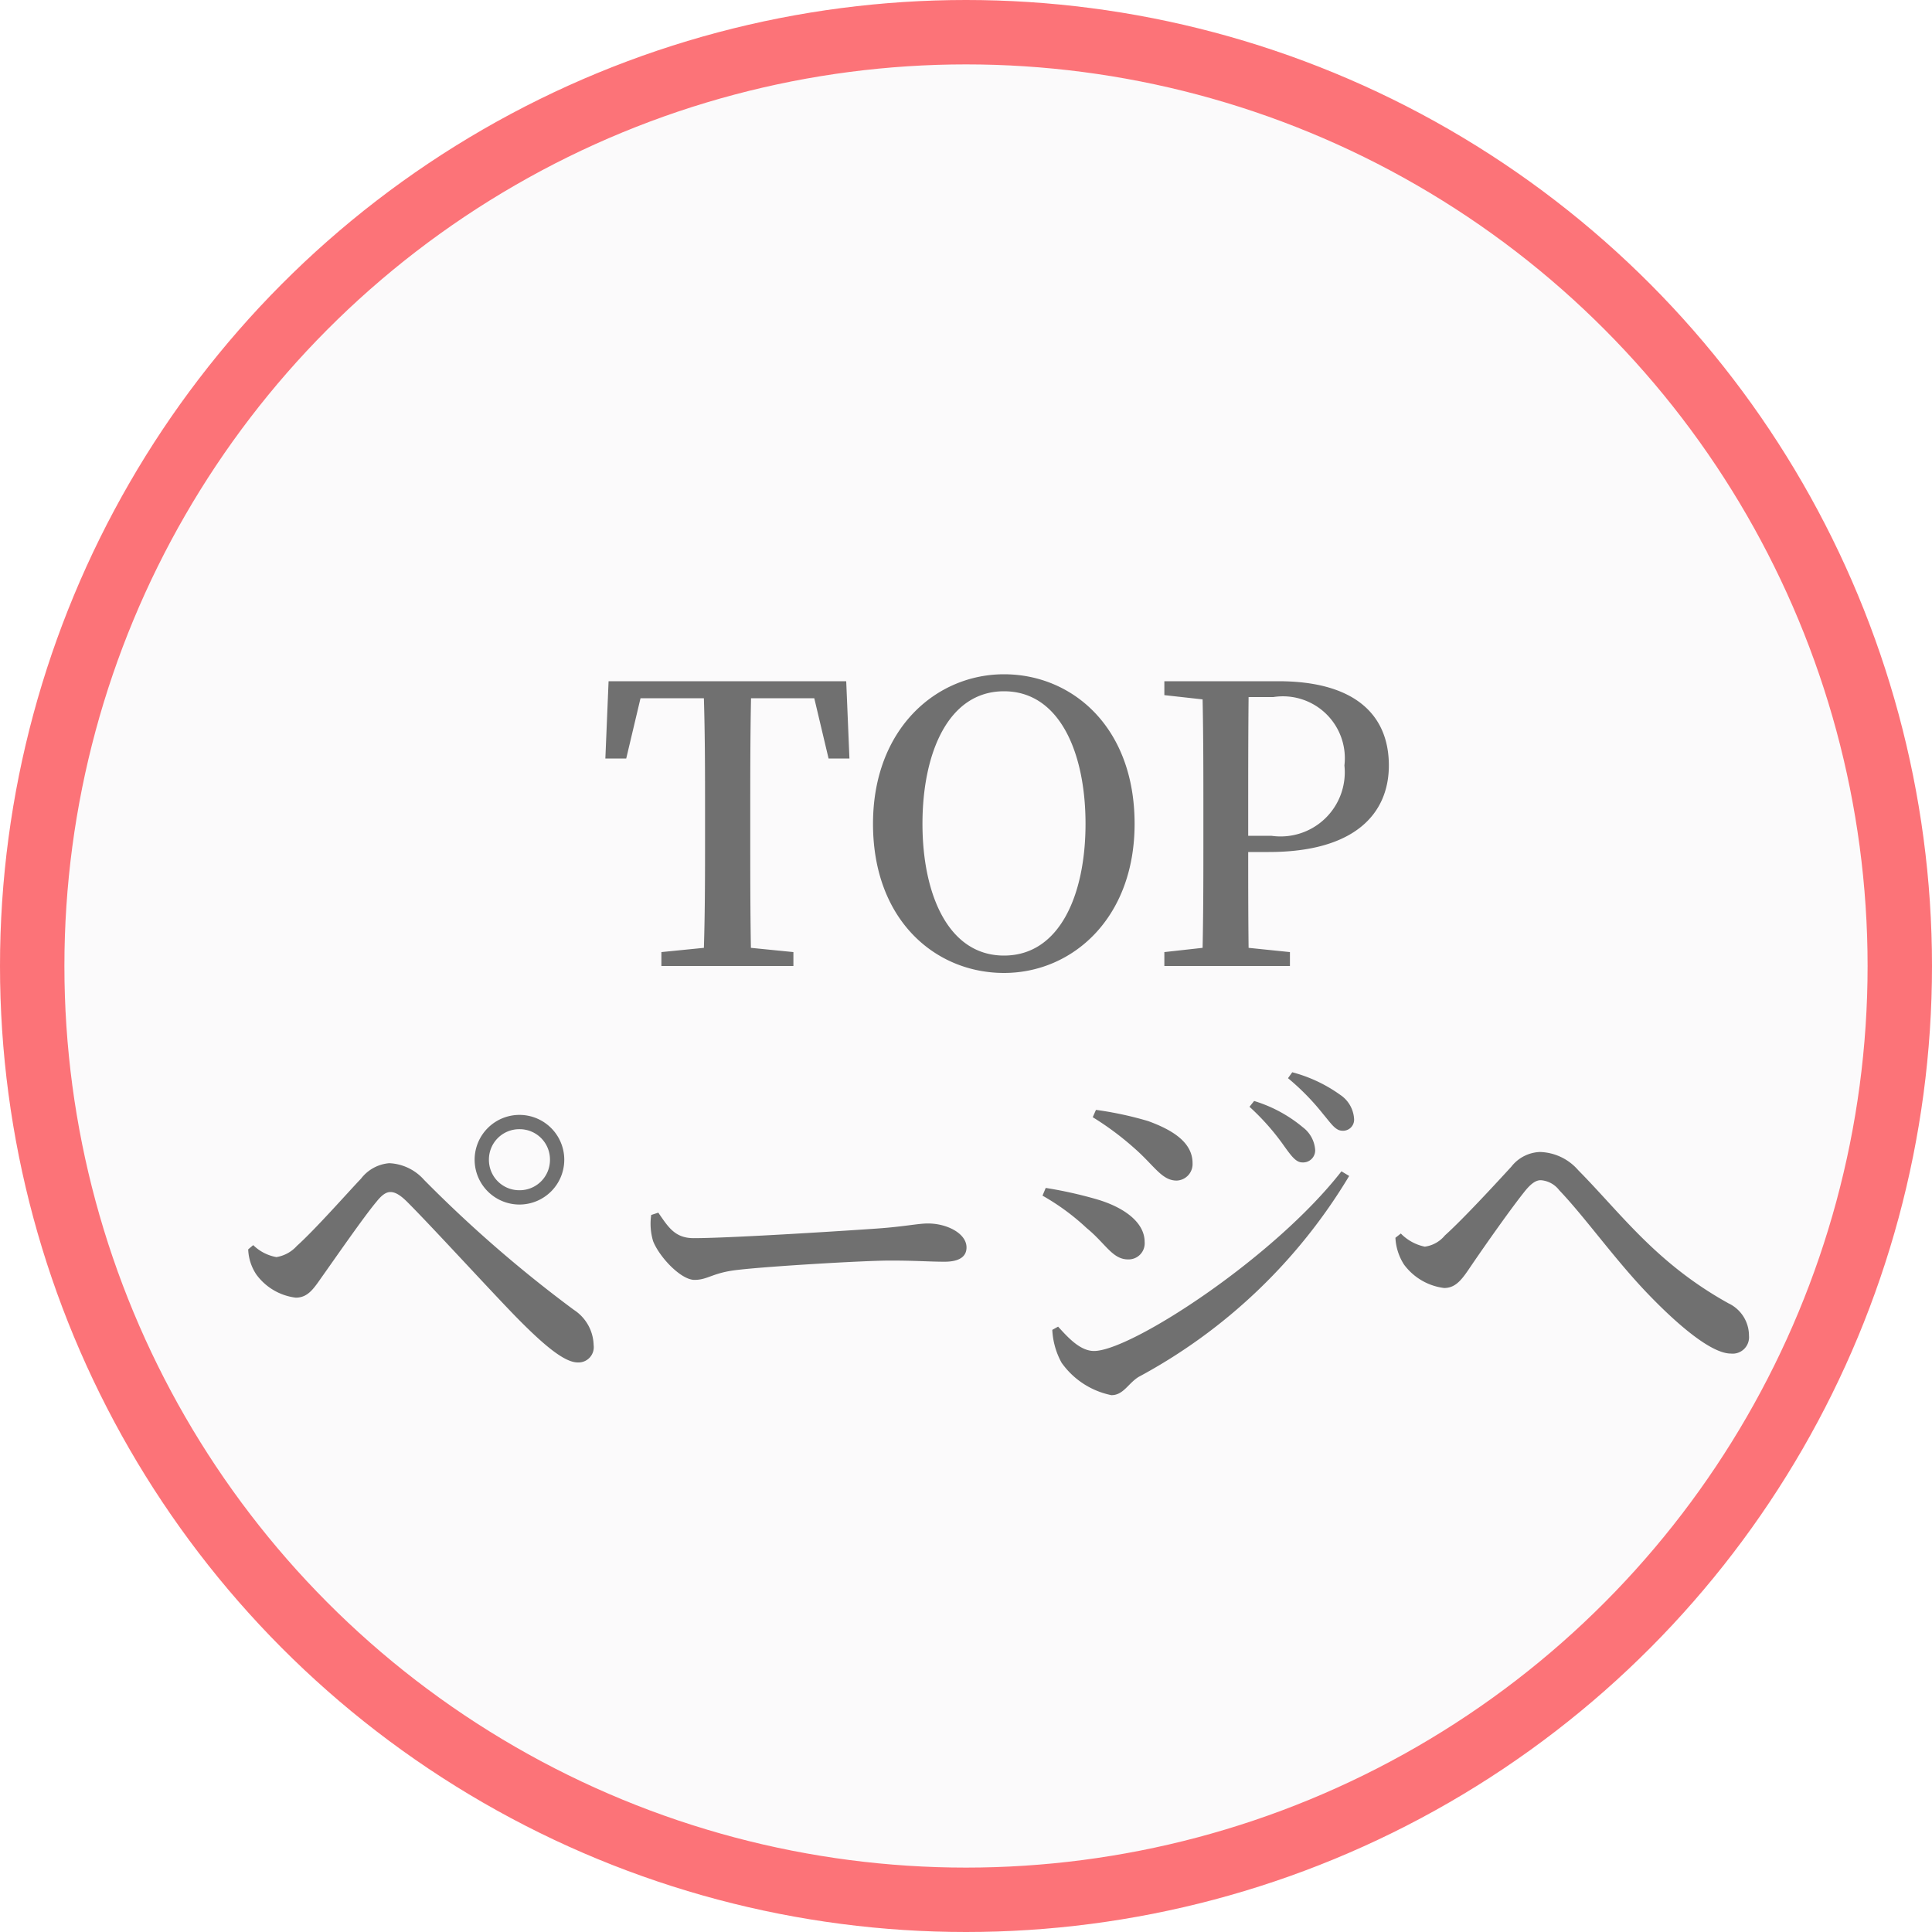 <svg xmlns="http://www.w3.org/2000/svg" xmlns:xlink="http://www.w3.org/1999/xlink" width="60" height="60" viewBox="0 0 60 60">
  <defs>
    <filter id="パス_1" x="6.208" y="19.44" width="49.608" height="25.384" filterUnits="userSpaceOnUse">
      <feOffset dx="1" dy="1" input="SourceAlpha"/>
      <feGaussianBlur stdDeviation="0.5" result="blur"/>
      <feFlood flood-color="#fff"/>
      <feComposite operator="in" in2="blur"/>
      <feComposite in="SourceGraphic"/>
    </filter>
  </defs>
  <g id="グループ_1" data-name="グループ 1" transform="translate(-924 -320)">
    <g id="楕円形_1" data-name="楕円形 1" transform="translate(924 320)" fill="rgba(241,239,241,0.32)" stroke="rgba(254,0,10,0.54)" stroke-width="2">
      <circle cx="30" cy="30" r="30" stroke="none"/>
      <circle cx="30" cy="30" r="29" fill="none"/>
    </g>
    <g transform="matrix(1, 0, 0, 1, 924, 320)" filter="url(#パス_1)">
      <path id="パス_1-2" data-name="パス 1" d="M-5.712-8.316l.444,1.872h.648l-.1-2.4H-12.1l-.1,2.4h.648l.444-1.872h1.968c.036,1.2.036,2.4.036,3.588v.612c0,1.2,0,2.388-.036,3.552l-1.32.132V0H-6.36V-.432L-7.68-.564C-7.7-1.752-7.7-2.94-7.7-4.116v-.612c0-1.224,0-2.412.024-3.588Zm3.36,3.9c0-2.184.792-4.116,2.532-4.116S2.712-6.6,2.712-4.416,1.92-.324.18-.324-2.352-2.244-2.352-4.416ZM.18-9.06c-2.112,0-4.068,1.7-4.068,4.644,0,3,1.944,4.632,4.068,4.632s4.056-1.7,4.056-4.632C4.236-7.428,2.292-9.06.18-9.06Zm8.364.708a1.923,1.923,0,0,1,2.208,2.124A1.993,1.993,0,0,1,8.484-4.044h-.72v-.684c0-1.236,0-2.436.012-3.624ZM8.4-3.54c2.7,0,3.732-1.212,3.732-2.688,0-1.6-1.092-2.616-3.432-2.616H5.16v.432l1.188.132c.024,1.176.024,2.376.024,3.552v.612c0,1.2,0,2.388-.024,3.552L5.16-.432V0h3.9V-.432L7.776-.564C7.764-1.6,7.764-2.58,7.764-3.54ZM-14.868,7.408a1.393,1.393,0,0,0,1.392-1.392,1.393,1.393,0,0,0-1.392-1.392A1.393,1.393,0,0,0-16.26,6.016,1.393,1.393,0,0,0-14.868,7.408Zm0-2.34a.942.942,0,0,1,.948.948.942.942,0,0,1-.948.948.942.942,0,0,1-.948-.948A.942.942,0,0,1-14.868,5.068ZM-23.04,9.58a1.785,1.785,0,0,0,1.224.72c.4,0,.576-.312.852-.7.4-.564,1.272-1.824,1.656-2.28.18-.228.312-.3.432-.3.144,0,.3.084.528.312.78.78,2.676,2.856,3.42,3.612.876.888,1.476,1.368,1.872,1.368a.475.475,0,0,0,.492-.54,1.346,1.346,0,0,0-.612-1.092A39.933,39.933,0,0,1-17.832,6.64a1.532,1.532,0,0,0-1.08-.516,1.23,1.23,0,0,0-.876.48c-.384.4-1.416,1.572-1.992,2.088a1.085,1.085,0,0,1-.636.348,1.37,1.37,0,0,1-.72-.372l-.156.132A1.5,1.5,0,0,0-23.04,9.58Zm12.264-1.848a1.874,1.874,0,0,0,.06.816c.2.5.864,1.2,1.284,1.2s.564-.228,1.356-.312c.912-.108,3.888-.288,4.728-.288.8,0,1.224.036,1.68.036s.684-.156.684-.444c0-.432-.6-.744-1.2-.744-.3,0-.756.1-1.56.156-.66.048-4.524.3-5.712.3-.588,0-.792-.348-1.1-.792ZM9.444,6.1a.375.375,0,0,0,.4-.384.962.962,0,0,0-.384-.708,4.314,4.314,0,0,0-1.512-.816l-.144.18A7.41,7.41,0,0,1,8.892,5.608C9.108,5.908,9.252,6.1,9.444,6.1Zm1.248-.984a.343.343,0,0,0,.36-.372A.966.966,0,0,0,10.62,4a4.537,4.537,0,0,0-1.488-.7L9,3.484A7.486,7.486,0,0,1,10.092,4.6C10.344,4.9,10.476,5.116,10.692,5.116Zm-6.48.528c.636.552.864,1.02,1.332,1.02a.513.513,0,0,0,.492-.54c0-.612-.552-1.008-1.38-1.308a10.823,10.823,0,0,0-1.62-.348l-.1.228A9.117,9.117,0,0,1,4.212,5.644ZM2.976,11.956c-.444,0-.828-.444-1.116-.756l-.18.1a2.344,2.344,0,0,0,.288,1.02,2.5,2.5,0,0,0,1.548,1.008c.372,0,.516-.36.84-.564A17,17,0,0,0,10.9,6.52l-.24-.144C8.568,9.064,4.116,11.956,2.976,11.956ZM2.748,8.14c.588.48.8.972,1.284.972a.5.5,0,0,0,.516-.54c0-.624-.66-1.08-1.464-1.32a13.14,13.14,0,0,0-1.608-.36l-.1.24A7.165,7.165,0,0,1,2.748,8.14ZM12.6,9.268A1.825,1.825,0,0,0,13.848,10c.384,0,.576-.3.852-.708.408-.6,1.26-1.812,1.68-2.328.18-.216.324-.312.468-.312a.792.792,0,0,1,.576.312c.792.828,1.716,2.136,2.736,3.2s2.016,1.872,2.592,1.872a.509.509,0,0,0,.564-.552,1.111,1.111,0,0,0-.636-1.008C20.436,9.232,19.356,7.7,18.012,6.34a1.631,1.631,0,0,0-1.188-.564,1.18,1.18,0,0,0-.888.456c-.408.444-1.476,1.608-2.064,2.136a.975.975,0,0,1-.624.348,1.448,1.448,0,0,1-.744-.408l-.168.132A1.691,1.691,0,0,0,12.6,9.268Z" transform="translate(30 29)" fill="#707070"/>
    </g>
  </g>
</svg>
